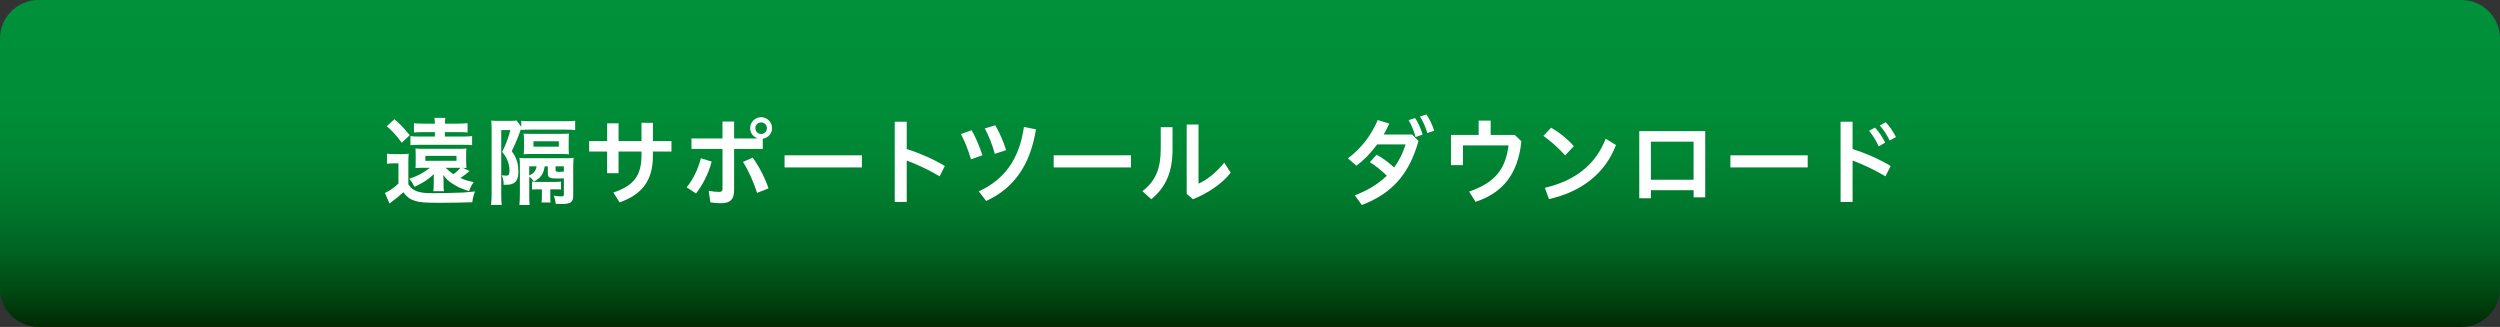 <?xml version="1.0" encoding="utf-8"?>
<!-- Generator: Adobe Illustrator 27.8.1, SVG Export Plug-In . SVG Version: 6.00 Build 0)  -->
<svg version="1.1" id="レイヤー_1" xmlns="http://www.w3.org/2000/svg" xmlns:xlink="http://www.w3.org/1999/xlink" x="0px"
	 y="0px" viewBox="0 0 650 85" style="enable-background:new 0 0 650 85;" xml:space="preserve">
<rect x="0" y="0" width="650" height="85" fill="#333333" stroke="none"/>
<style type="text/css">
	.st0{fill:url(#SVGID_1_);}
	.st1{fill:#FFFFFF;}
</style>
<g>
	<g>
		<linearGradient id="SVGID_1_" gradientUnits="userSpaceOnUse" x1="325" y1="85" x2="325" y2="-9.094947e-13">
			<stop  offset="0" style="stop-color:#002A02"/>
			<stop  offset="0.11" style="stop-color:#004913"/>
			<stop  offset="0.233" style="stop-color:#006321"/>
			<stop  offset="0.368" style="stop-color:#00772C"/>
			<stop  offset="0.521" style="stop-color:#008634"/>
			<stop  offset="0.704" style="stop-color:#008E39"/>
			<stop  offset="1" style="stop-color:#00913A"/>
		</linearGradient>
		<path class="st0" d="M650,75c0,5.5-4.5,10-10,10H10C4.5,85,0,80.5,0,75V10C0,4.5,4.5,0,10,0h630c5.5,0,10,4.5,10,10V75z"/>
	</g>
	<g>
		<path class="st1" d="M100.61,39.95c0.62,0.1,1.02,0.12,1.97,0.12h1.82c0.72,0,1.25-0.02,1.87-0.1c-0.08,0.65-0.1,1.1-0.1,2.32
			v5.62c0.48,0.7,0.75,1,1.2,1.3c1.1,0.75,2.5,1.02,5.15,1.02c2.17,0,6.07-0.1,7.87-0.17c0.8-0.05,0.8-0.05,3.12-0.28
			c-0.42,1.08-0.52,1.45-0.72,2.8c-2.27,0.08-5.65,0.15-8.32,0.15c-3.95,0-5.32-0.1-6.6-0.52c-1.32-0.42-2.02-0.95-3.02-2.22
			c-1.05,0.97-1.7,1.52-2.95,2.42c-0.2,0.15-0.27,0.22-0.62,0.52l-1.2-2.77c1.17-0.52,2.15-1.2,3.52-2.42v-5.27h-1.32
			c-0.67,0-1.02,0.02-1.67,0.12V39.95z M102.56,31c1.45,1.25,2.25,2.07,3.97,4.15l-2.07,1.95c-1.42-1.9-2.3-2.87-3.9-4.3L102.56,31z
			 M122.08,44.45c-0.12,0.1-0.35,0.3-0.55,0.48c-0.32,0.3-1.12,0.87-1.82,1.35c1.1,0.5,1.75,0.7,3.45,1.07
			c-0.6,0.88-0.87,1.4-1.2,2.35c-2.02-0.65-3.05-1.1-4.35-1.97c-1.02-0.65-1.57-1.17-2.37-2.25c0.08,0.97,0.08,0.97,0.08,1.35v0.97
			c0,1,0.02,1.47,0.1,1.92h-2.77c0.1-0.48,0.12-1.05,0.12-1.85V46.7c0-0.5,0.03-0.95,0.05-1.42c-1.75,1.57-2.65,2.15-5.05,3.3
			c-0.48-0.95-0.65-1.25-1.37-2.1c2.12-0.7,3.7-1.52,5.37-2.85h-2.12c-0.6,0-0.95,0-1.62,0.05c0.05-0.4,0.05-0.73,0.05-1.6v-1.92
			c0-0.75-0.02-1.07-0.07-1.55c0.4,0.05,0.95,0.08,1.62,0.08h10.02c0.7,0,1.22-0.02,1.62-0.08c-0.05,0.45-0.07,0.98-0.07,1.55v1.95
			c0,0.57,0.02,1.02,0.07,1.57c-0.3-0.03-0.65-0.03-1-0.05L122.08,44.45z M120.43,35.5c1.1,0,1.67-0.02,2.32-0.12v2.37
			c-0.65-0.08-1.27-0.1-2.35-0.1h-11.37c-1.07,0-1.67,0.02-2.32,0.1v-2.37c0.65,0.1,1.2,0.12,2.3,0.12h4.07v-1.15h-3.15
			c-1.07,0-1.65,0.03-2.3,0.1v-2.42c0.72,0.1,1.32,0.12,2.52,0.12h2.92c-0.02-0.77-0.05-1.07-0.12-1.5h2.85
			c-0.07,0.37-0.1,0.77-0.12,1.5h3.42c0.92,0,1.7-0.05,2.47-0.12v2.42c-0.73-0.07-1.32-0.1-2.3-0.1h-3.6v1.15H120.43z M110.59,41.8
			h8.1v-1.27h-8.1V41.8z M115.86,43.63c0.8,0.77,1.25,1.12,2.02,1.67c0.85-0.62,1.47-1.2,1.82-1.67H115.86z"/>
		<path class="st1" d="M135.55,33.33c-0.12,0.3-0.15,0.37-0.25,0.62c-0.73,2.05-1.45,3.77-2.25,5.35c0.8,1.1,1.17,1.85,1.47,3
			c0.17,0.67,0.25,1.3,0.25,2.38c0,1.8-0.52,2.77-1.67,3.15c-0.5,0.18-0.95,0.23-2.15,0.23c-0.02-1.17-0.12-1.67-0.5-2.47
			c0.4,0.05,0.85,0.08,1.17,0.08c0.67,0,0.85-0.28,0.85-1.4c0-1-0.27-2.08-0.75-3.07c-0.27-0.52-0.52-0.92-1.15-1.72
			c0.95-1.87,1.67-3.8,2.12-5.67h-2.37v16.55c0,1.22,0.03,2.2,0.12,2.92h-2.77c0.1-0.72,0.15-1.85,0.15-3.02v-16.6
			c0-1.02-0.03-1.65-0.1-2.3c0.5,0.05,0.95,0.07,1.8,0.07h3.07c0.77,0,1.2-0.02,1.72-0.1l1.22,1.67V31.4
			c0.62,0.1,1.25,0.12,2.67,0.12h8.62c1.38,0,2.05-0.02,2.72-0.12v2.42c-0.73-0.1-1.57-0.12-2.72-0.12h-9.15
			c-1.02,0-1.57,0.03-2.15,0.1V33.33z M137.6,50.5c0,1.2,0.02,2.05,0.1,2.8h-2.65c0.07-0.75,0.12-1.67,0.12-3.08v-7
			c0-1.05-0.02-1.6-0.12-2.15c0.77,0.05,1.32,0.07,2.1,0.07h9.77c1.15,0,1.77-0.02,2.22-0.1c-0.07,0.67-0.1,1.27-0.1,2.2v7.52
			c0,1.77-0.62,2.27-2.87,2.27c-0.52,0-0.92,0-1.7-0.05c-0.07-0.87-0.22-1.4-0.52-2.12c0.8,0.15,1.32,0.2,1.9,0.2
			c0.65,0,0.75-0.08,0.75-0.5v-4.2c-0.6,0.05-1.2,0.05-1.87,0.05c-1.82,0-2.3-0.27-2.3-1.3v-1.87h-0.8
			c-0.17,0.93-0.25,1.2-0.48,1.73c-0.47,0.97-1,1.5-2.32,2.22c-0.42-0.58-0.72-0.88-1.22-1.25V50.5z M147.85,38.25
			c0,0.92,0.02,1.32,0.07,1.87c-0.47-0.05-0.92-0.08-1.87-0.08h-8.02c-1.05,0-1.55,0.02-1.87,0.08c0.05-0.25,0.08-1.02,0.08-1.77
			V36.5c0-0.85-0.03-1.32-0.12-1.75c0.75,0.05,0.82,0.05,1.92,0.05h7.92c1.1,0,1.45-0.02,1.97-0.08c-0.05,0.55-0.07,0.98-0.07,1.85
			V38.25z M137.6,43.25v2.37c1.2-0.55,1.72-1.2,1.92-2.37H137.6z M140,49.23c-0.9,0-1.15,0-1.67,0.05V47.2
			c0.52,0.07,0.95,0.1,1.7,0.1h4.17c0.77,0,0.92,0,1.67-0.1v2.07c-0.52-0.05-0.75-0.05-1.72-0.05h-1.07v1.9c0,0.88,0,1.12,0.08,1.52
			h-2.37c0.07-0.47,0.1-0.85,0.1-1.67v-1.75H140z M138.7,38.13h6.6v-1.4h-6.6V38.13z M146.6,43.25h-2.15v0.88
			c0,0.47,0.12,0.55,0.98,0.55c0.2,0,0.75-0.03,1.17-0.05V43.25z"/>
		<path class="st1" d="M160.82,45.03h-2.97V39.4h-4.67v-2.72h4.67v-4.62h2.97v4.62h5.97v-4.75h2.97v4.75h4.82v2.72h-4.82v1.07
			c0,6.47-2.8,10.07-8.67,12.15l-1.62-2.57c5.25-1.75,7.32-4.32,7.32-9.72V39.4h-5.97V45.03z"/>
		<path class="st1" d="M178.53,48.7c1.65-2,2.97-4.7,3.7-7.55l2.8,0.85c-0.82,3.2-2.42,6.22-4.07,8.3L178.53,48.7z M179.78,38.73V36
			h8.07v-4.4h3.02V36h5.97v-0.08c-1.12-0.47-1.8-1.42-1.8-2.6c0-1.57,1.27-2.85,2.85-2.85c1.55,0,2.85,1.27,2.85,2.85
			c0,1.4-1.07,2.55-2.42,2.75v2.65h-7.45v10.7c0,2.55-1.12,3.42-3.5,3.42c-0.92,0-1.75-0.08-2.67-0.23l-0.45-3
			c1.02,0.2,1.97,0.28,2.7,0.28c0.62,0,0.9-0.17,0.9-0.83V38.73H179.78z M195.7,40.98c1.57,2.17,3.12,5.07,4.12,8l-2.97,1.17
			c-0.98-2.97-2.17-5.67-3.67-8.05L195.7,40.98z M196.4,33.33c0,0.85,0.65,1.5,1.5,1.5c0.85,0,1.5-0.65,1.5-1.5
			c0-0.85-0.65-1.5-1.5-1.5C197.05,31.83,196.4,32.48,196.4,33.33z"/>
		<path class="st1" d="M224.09,40.38v3.15h-20.1v-3.15H224.09z"/>
		<path class="st1" d="M235.75,38.75c3.07,0.95,6.65,2.47,9.9,4.4l-1.35,2.7c-2.72-1.65-5.85-3.1-8.55-4.1V52.5h-3.12V31.65h3.12
			V38.75z"/>
		<path class="st1" d="M252.61,33.85c1.12,1.9,2.07,4.25,2.82,6.52l-2.97,1.05c-0.7-2.32-1.62-4.72-2.62-6.57L252.61,33.85z
			 M269.35,33.63c-1.45,9.07-5.57,15.25-12.95,18.62l-1.92-2.5c6.77-3.12,10.52-8.4,11.75-16.75L269.35,33.63z M258.78,32.58
			c1.17,2.02,2.17,4.32,2.8,6.45L258.66,40c-0.62-2.3-1.6-4.7-2.6-6.62L258.78,32.58z"/>
		<path class="st1" d="M294.06,40.38v3.15h-20.1v-3.15H294.06z"/>
		<path class="st1" d="M304.86,33.08v5.72c0,5.8-1.65,9.8-5.52,13l-2.32-2.1c3.55-2.7,4.77-6.02,4.77-11.07v-5.55H304.86z
			 M311.61,32.38v15.37c2.07-0.9,4.65-2.88,6.7-5.47l1.67,2.62c-2.17,2.82-6.02,5.42-9.82,6.9l-1.62-1.4V32.38H311.61z"/>
		<path class="st1" d="M358.08,37.53c-1.62,2.22-3.47,4.12-5.42,5.55l-2.2-1.92c3.37-2.45,6.17-6.12,7.75-9.95l3,0.92
			c-0.45,0.97-0.92,1.95-1.45,2.85h7.4l1.65,1.67c-2.5,8.92-7.15,13.75-14.72,16.65l-1.85-2.52c3.4-1.28,6.15-2.97,8.32-5.1
			c-1.4-1.4-2.95-2.62-4.4-3.52l1.75-1.92c1.45,0.73,3.07,1.92,4.55,3.3c1.32-1.77,2.32-3.77,3-6H358.08z M367.93,30.7
			c0.72,1.02,1.45,2.7,1.95,4.27l-1.82,0.67c-0.48-1.7-1.12-3.25-1.83-4.42L367.93,30.7z M370.85,29.75
			c0.75,1.02,1.47,2.52,2.05,4.22l-1.8,0.62c-0.42-1.57-1.22-3.25-1.9-4.27L370.85,29.75z"/>
		<path class="st1" d="M393.84,35.08l1.72,1.65c-0.88,8.6-4.9,13.42-11.92,15.75l-1.67-2.67c6.6-2.27,9.47-5.7,10.25-12h-11.85v5.12
			h-3.12v-7.85h7.2v-3.72h3.12v3.72H393.84z"/>
		<path class="st1" d="M403.28,33.2c2.08,1.17,4.15,2.82,5.92,4.8l-2.27,2.4c-1.75-1.97-3.87-3.82-5.65-5.07L403.28,33.2z
			 M401.66,48.83c7.95-1.87,13.22-6.05,15.82-12.77l2.67,1.65c-2.9,7.6-9.22,12.22-17.42,14.05L401.66,48.83z"/>
		<path class="st1" d="M429.23,49.45v2.1h-3.02V34.1h17.15v17.2h-3.02v-1.85H429.23z M440.33,36.83h-11.1v9.9h11.1V36.83z"/>
		<path class="st1" d="M470,40.38v3.15H449.9v-3.15H470z"/>
		<path class="st1" d="M481.67,38.75c3.07,0.95,6.65,2.47,9.9,4.4l-1.35,2.7c-2.72-1.65-5.85-3.1-8.55-4.1V52.5h-3.12V31.65h3.12
			V38.75z M487.47,33.18c0.95,0.92,1.97,2.45,2.67,3.9l-1.67,0.97c-0.75-1.6-1.62-3-2.52-4.05L487.47,33.18z M490.26,31.78
			c0.92,0.9,1.88,2.25,2.7,3.85l-1.65,0.9c-0.7-1.47-1.72-3-2.57-3.9L490.26,31.78z"/>
	</g>
</g>
</svg>
